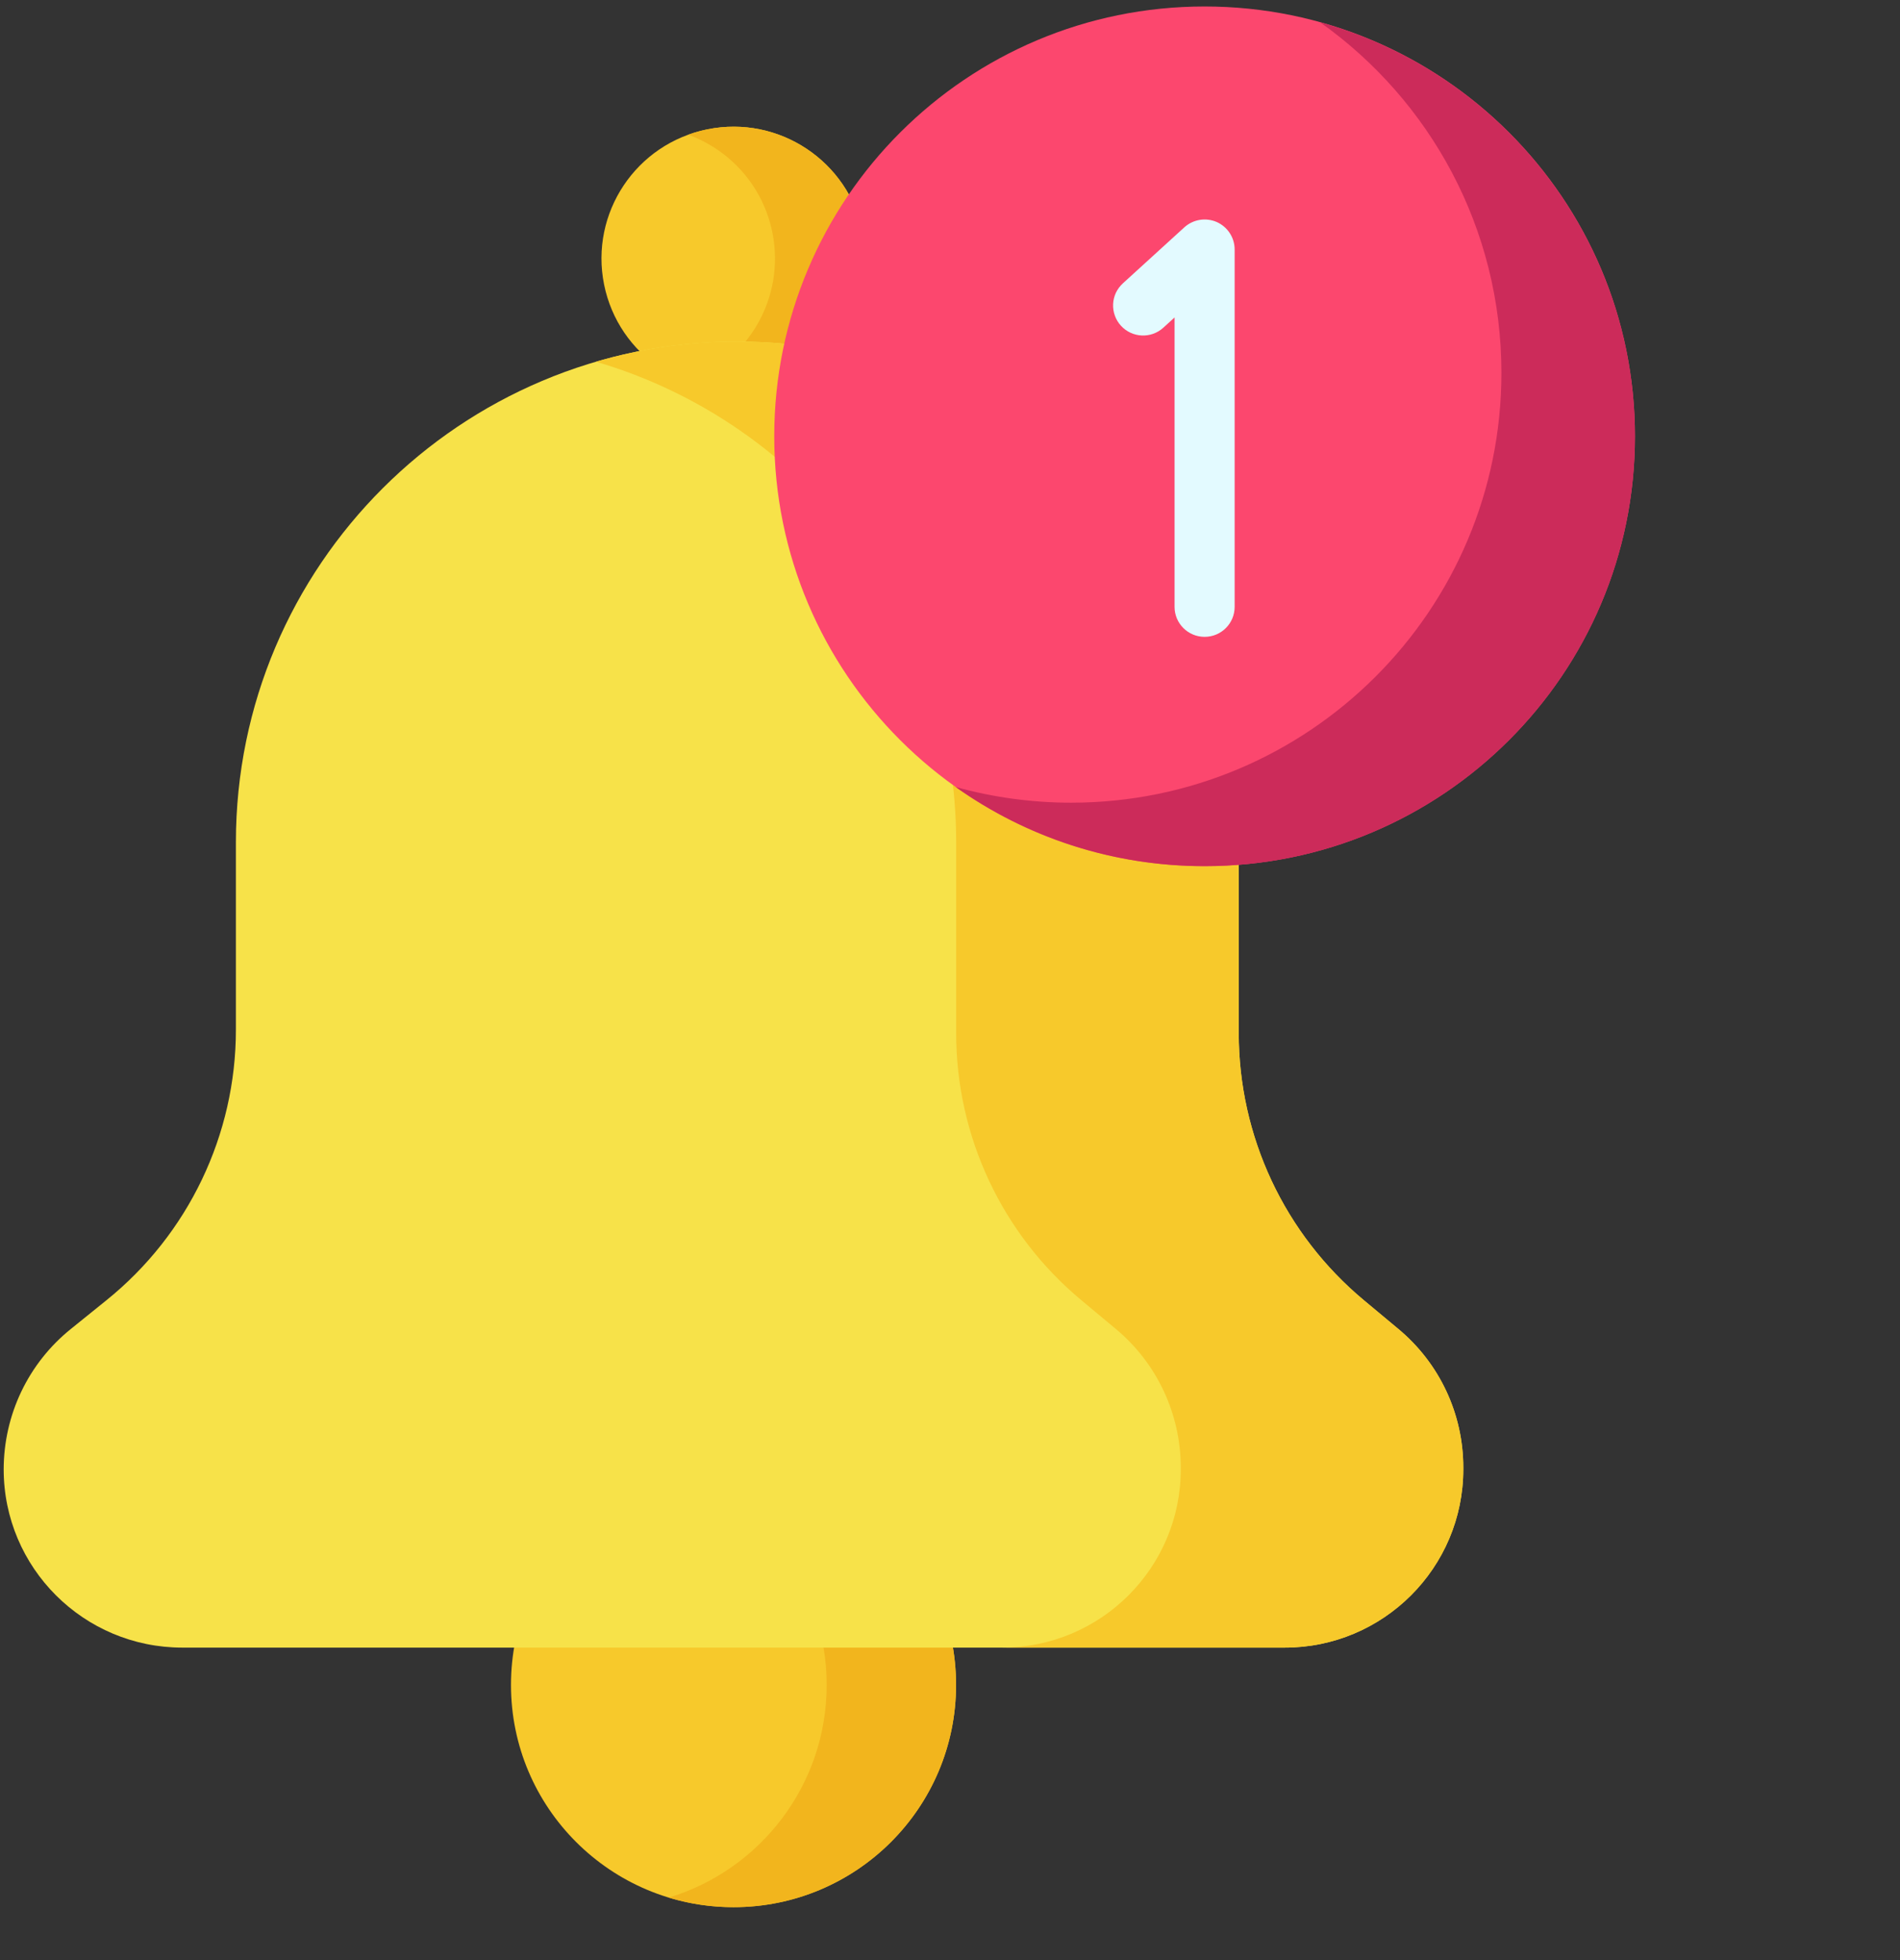 <svg width="32" height="33" viewBox="0 0 32 33" fill="none" xmlns="http://www.w3.org/2000/svg">
<rect x="0" y="0" width="32" height="33" fill="#333333" stroke="none"/>
<g id="Frame" clipPath="url(#clip0_7106_49805)">
<g id="Group">
<path id="Vector" d="M16.102 28.367C16.102 26.3 14.424 24.625 12.354 24.625C10.284 24.625 8.606 26.3 8.606 28.367C8.606 30.433 10.284 32.109 12.354 32.109C14.424 32.109 16.102 30.434 16.102 28.367Z" fill="#F7C92B"/>
<path id="Vector_2" d="M12.354 24.625C11.975 24.625 11.609 24.682 11.264 24.786C12.803 25.252 13.923 26.678 13.923 28.367C13.923 30.055 12.803 31.482 11.264 31.948C11.618 32.055 11.985 32.109 12.354 32.109C14.424 32.109 16.102 30.434 16.102 28.367C16.102 26.3 14.424 24.625 12.354 24.625Z" fill="#F2B51D"/>
<path id="Vector_3" d="M12.792 6.529C11.588 6.77 10.416 5.992 10.174 4.79C9.932 3.588 10.712 2.418 11.916 2.177C13.119 1.935 14.291 2.714 14.533 3.915C14.775 5.117 13.995 6.287 12.792 6.529Z" fill="#F7C92B"/>
<path id="Vector_4" d="M14.533 3.915C14.291 2.714 13.119 1.935 11.916 2.177C11.804 2.199 11.696 2.23 11.591 2.268C12.294 2.524 12.85 3.129 13.009 3.916C13.228 5.005 12.607 6.069 11.592 6.438C11.976 6.578 12.391 6.61 12.792 6.529C13.995 6.287 14.775 5.117 14.533 3.915Z" fill="#F2B51D"/>
<path id="Vector_5" d="M21.637 27.739H3.071C1.409 27.739 0.062 26.395 0.062 24.736C0.063 24.283 0.164 23.835 0.36 23.426C0.556 23.017 0.841 22.657 1.195 22.373L1.791 21.892C3.171 20.781 3.973 19.107 3.973 17.337V14.181C3.973 9.525 7.754 5.75 12.418 5.75C17.081 5.75 20.863 9.525 20.863 14.181V17.396C20.863 18.253 21.052 19.101 21.416 19.878C21.78 20.654 22.311 21.341 22.97 21.89L23.551 22.374C23.893 22.658 24.169 23.015 24.358 23.418C24.547 23.821 24.645 24.261 24.645 24.706V24.736C24.645 26.395 23.298 27.739 21.637 27.739V27.739Z" fill="#F7E249"/>
<path id="Vector_6" d="M23.551 22.374L22.97 21.89C21.635 20.778 20.863 19.132 20.863 17.395V14.181C20.863 9.525 17.082 5.75 12.418 5.75C11.613 5.749 10.811 5.864 10.038 6.09C13.544 7.116 16.104 10.35 16.104 14.181V17.396C16.104 19.132 16.876 20.778 18.212 21.89L18.793 22.374C19.135 22.659 19.41 23.015 19.599 23.418C19.788 23.821 19.886 24.261 19.887 24.706V24.736C19.887 26.395 18.54 27.739 16.878 27.739H21.637C23.298 27.739 24.645 26.395 24.645 24.736V24.706C24.645 24.261 24.547 23.821 24.358 23.418C24.169 23.015 23.893 22.659 23.551 22.374Z" fill="#F7C92B"/>
<path id="Vector_7" d="M27.536 7.345C27.536 3.349 24.291 0.109 20.288 0.109C16.285 0.109 13.04 3.349 13.04 7.345C13.04 11.342 16.285 14.582 20.288 14.582C24.291 14.582 27.536 11.342 27.536 7.345Z" fill="#FC476E"/>
<path id="Vector_8" d="M22.233 0.375C24.082 1.686 25.287 3.841 25.287 6.278C25.287 10.274 22.043 13.514 18.04 13.514C17.382 13.514 16.728 13.425 16.095 13.25C17.278 14.09 18.726 14.583 20.288 14.583C24.291 14.583 27.536 11.344 27.536 7.347C27.536 4.023 25.291 1.224 22.233 0.375Z" fill="#CC2B5A"/>
<path id="Vector_9" d="M20.288 10.722C20.009 10.722 19.782 10.496 19.782 10.217V5.345L19.593 5.517C19.387 5.705 19.067 5.69 18.879 5.484C18.834 5.435 18.799 5.377 18.777 5.315C18.754 5.253 18.744 5.186 18.747 5.12C18.75 5.054 18.766 4.989 18.794 4.929C18.823 4.869 18.863 4.815 18.912 4.77L19.947 3.827C20.02 3.761 20.11 3.718 20.207 3.702C20.304 3.686 20.403 3.699 20.493 3.738C20.582 3.778 20.659 3.843 20.712 3.925C20.766 4.007 20.794 4.103 20.794 4.201V10.217C20.794 10.496 20.568 10.722 20.288 10.722Z" fill="#E3FAFF"/>
</g>
</g>
<defs>
<clipPath id="clip0_7106_49805">
<rect width="32" height="32" fill="white" transform="translate(0 0.109)"/>
</clipPath>
</defs>
</svg>
